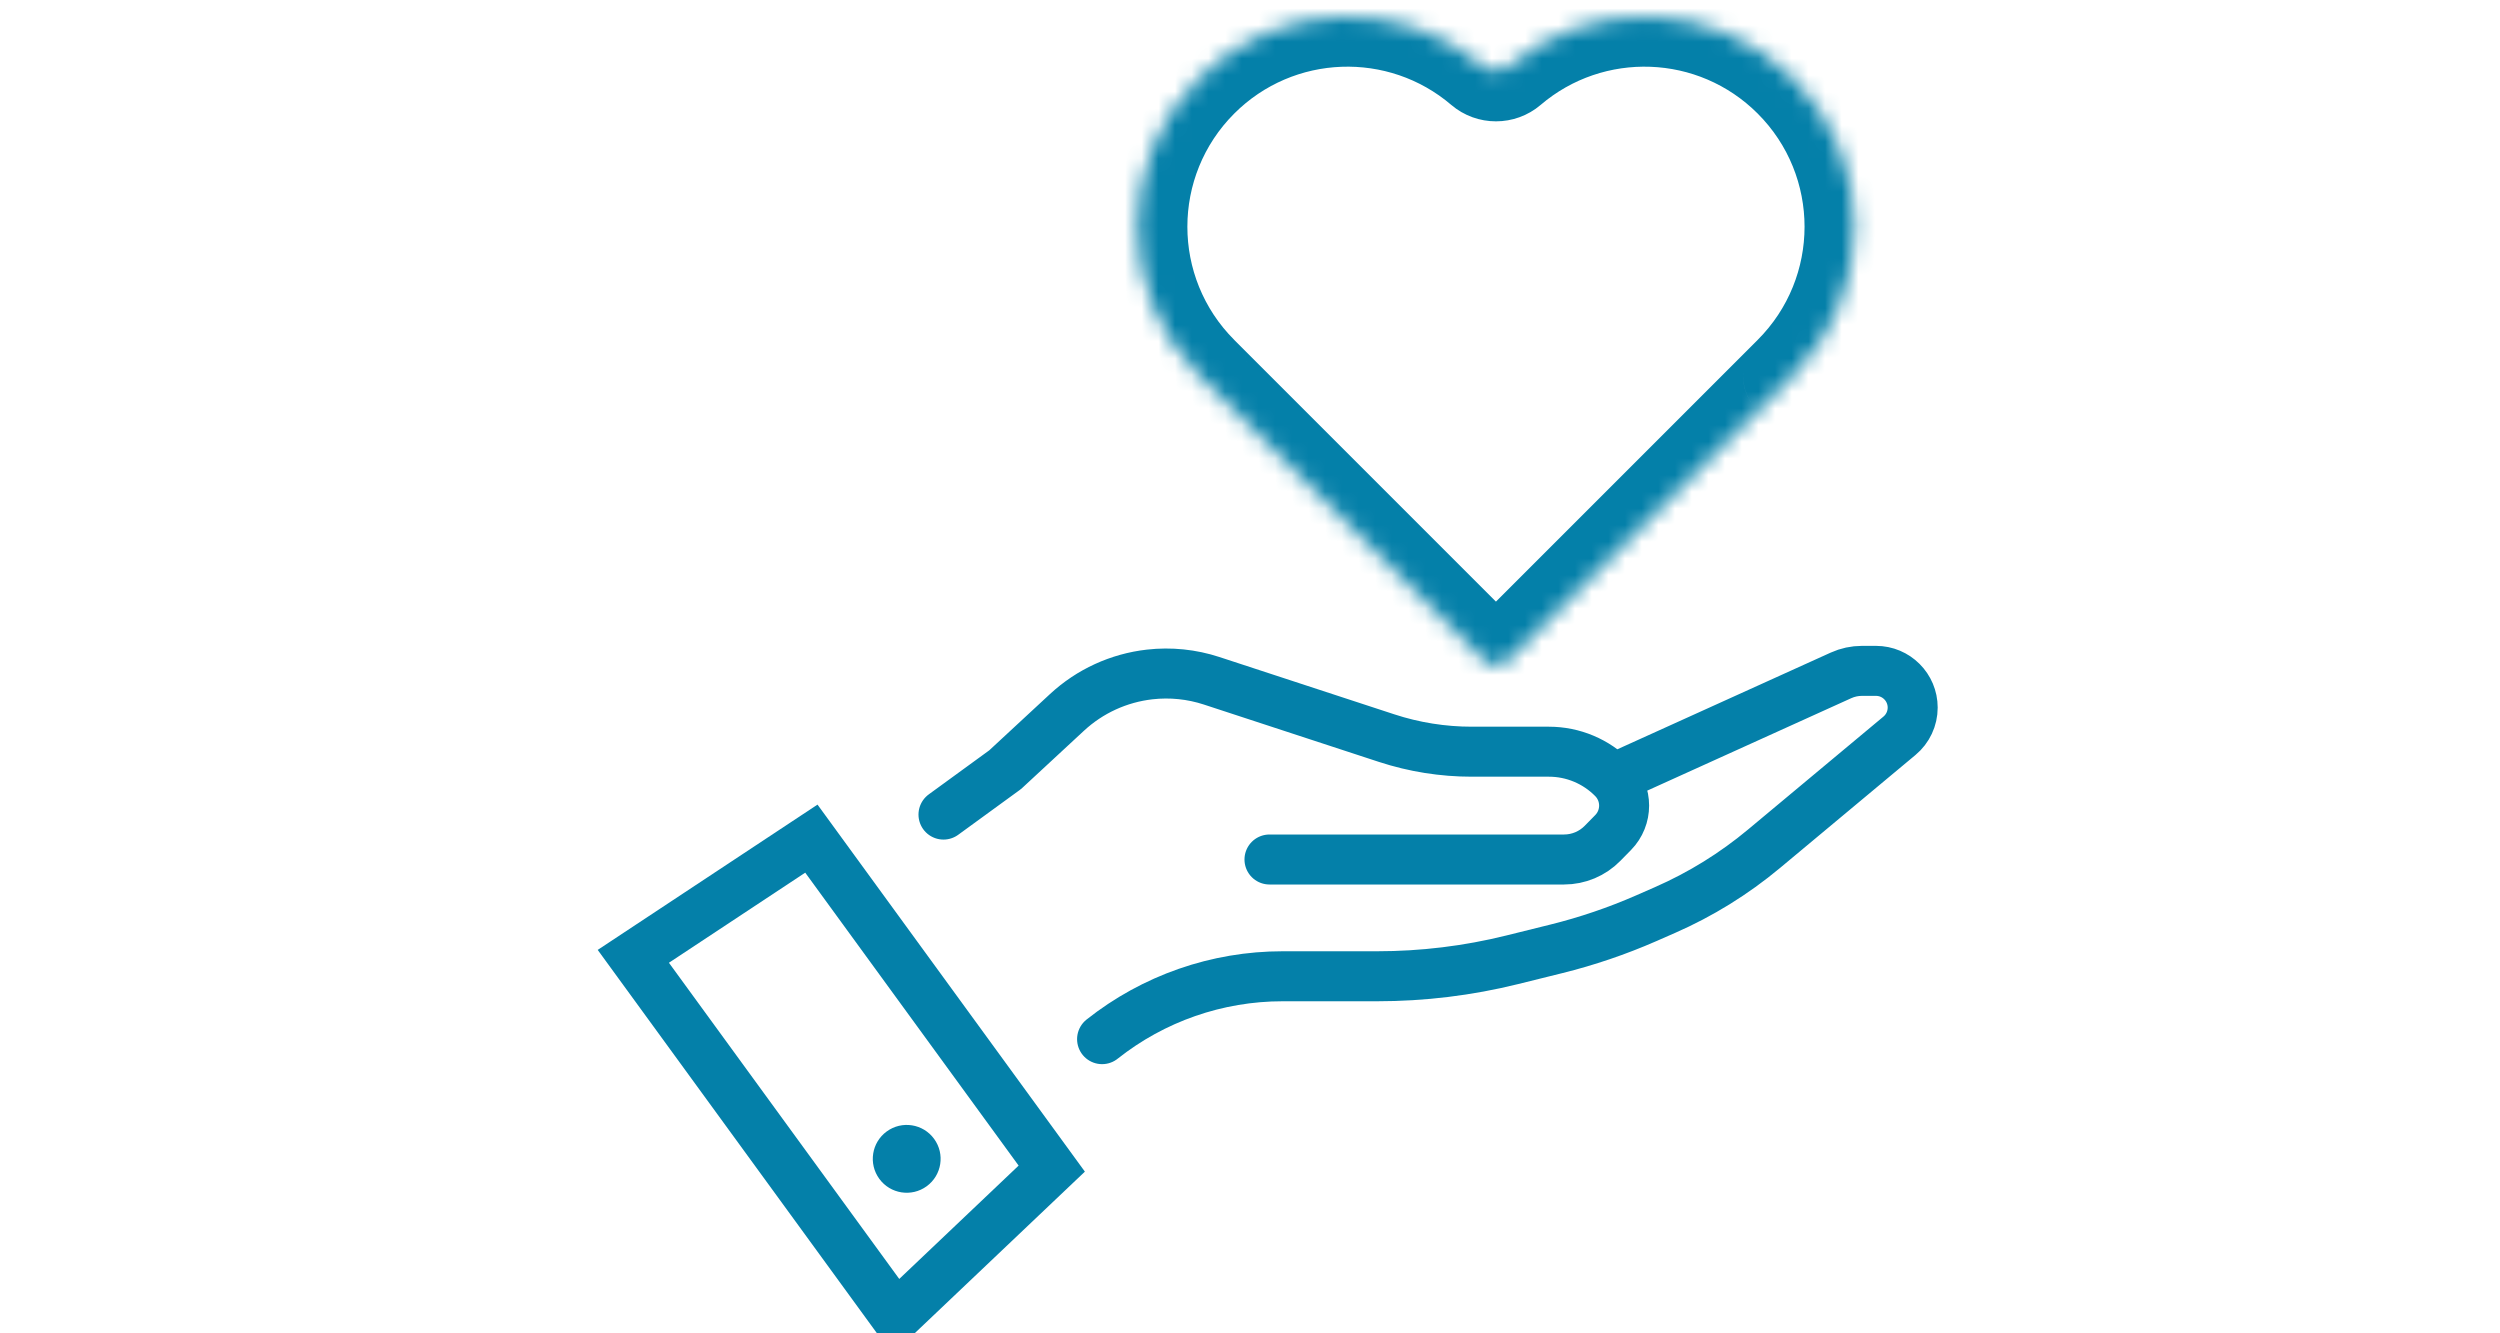 <?xml version="1.0" encoding="UTF-8"?>
<svg xmlns="http://www.w3.org/2000/svg" width="150" height="80" viewBox="0 0 150 80" fill="none">
  <g clip-path="url(#clip0_141_10942)">
    <mask id="path-1-inside-1_141_10942" fill="white">
      <path fill-rule="evenodd" clip-rule="evenodd" d="M90.492 4.012C90.072 4.37 89.443 4.37 89.023 4.012C84.071 -0.219 76.618 0.008 71.934 4.691C67.012 9.613 67.012 17.593 71.933 22.515C71.933 22.515 71.933 22.515 71.933 22.516C71.933 22.516 71.933 22.517 71.933 22.517L89.049 39.633C89.44 40.024 90.073 40.024 90.464 39.633L107.581 22.516C107.581 22.516 107.581 22.516 107.581 22.516C107.581 22.516 107.581 22.516 107.581 22.516C107.581 22.516 107.581 22.516 107.582 22.516C112.504 17.594 112.504 9.613 107.582 4.691C102.898 0.008 95.444 -0.219 90.492 4.012Z"></path>
    </mask>
    <path d="M71.934 4.691L74.055 6.813L71.934 4.691ZM107.582 22.516L105.46 20.394L105.46 20.394L107.582 22.516ZM107.582 4.691L105.46 6.813L107.582 4.691ZM107.581 22.516L105.468 20.387L107.581 22.516ZM89.049 39.633L91.171 37.512L89.049 39.633ZM90.464 39.633L88.342 37.512L90.464 39.633ZM71.933 22.517L69.811 24.638L71.933 22.517ZM71.933 22.515L74.054 20.393L71.933 22.515ZM107.581 22.516L109.702 24.638L107.581 22.516ZM89.023 4.012L87.074 6.293L89.023 4.012ZM90.492 4.012L88.543 1.731L90.492 4.012ZM90.972 1.731C84.839 -3.509 75.612 -3.23 69.812 2.57L74.055 6.813C77.623 3.245 83.303 3.071 87.074 6.293L90.972 1.731ZM69.812 2.57C63.719 8.663 63.719 18.542 69.811 24.636L74.054 20.393C70.305 16.643 70.305 10.563 74.055 6.813L69.812 2.57ZM69.811 24.638L86.928 41.755L91.171 37.512L74.054 20.395L69.811 24.638ZM92.585 41.755L109.702 24.638L105.46 20.395L88.342 37.512L92.585 41.755ZM105.46 20.394C105.459 20.396 105.457 20.397 105.457 20.398C105.457 20.398 105.457 20.398 105.457 20.398C105.457 20.398 105.457 20.398 105.457 20.398C105.457 20.398 105.457 20.398 105.457 20.397C105.458 20.396 105.462 20.392 105.468 20.387L109.694 24.645C109.7 24.64 109.704 24.635 109.705 24.634C109.706 24.634 109.706 24.634 109.706 24.634C109.706 24.634 109.706 24.634 109.706 24.634C109.705 24.634 109.704 24.635 109.703 24.637L105.46 20.394ZM105.46 6.813C109.211 10.563 109.211 16.644 105.46 20.394L109.703 24.637C115.797 18.543 115.797 8.664 109.703 2.57L105.46 6.813ZM92.441 6.293C96.212 3.071 101.892 3.245 105.46 6.813L109.703 2.57C103.903 -3.23 94.677 -3.509 88.543 1.731L92.441 6.293ZM109.731 20.424C110.88 21.605 110.86 23.488 109.694 24.645L105.468 20.387C104.301 21.544 104.282 23.428 105.431 24.608L109.731 20.424ZM86.928 41.755C88.49 43.317 91.023 43.317 92.585 41.755L88.342 37.512C89.124 36.731 90.39 36.731 91.171 37.512L86.928 41.755ZM69.811 20.395C68.64 21.567 68.64 23.466 69.811 24.638L74.054 20.395C75.225 21.566 75.225 23.465 74.055 24.636L69.811 20.395ZM69.811 24.636C68.66 23.484 68.621 21.586 69.811 20.395L74.055 24.636C75.246 23.445 75.206 21.546 74.054 20.393L69.811 24.636ZM109.702 24.638C110.837 23.503 110.901 21.626 109.731 20.424L105.431 24.608C104.261 23.406 104.325 21.529 105.46 20.395L109.702 24.638ZM87.074 6.293C88.616 7.61 90.899 7.61 92.441 6.293L88.543 1.731C89.246 1.131 90.269 1.131 90.972 1.731L87.074 6.293Z" fill="#0480A9" mask="url(#path-1-inside-1_141_10942)"></path>
    <path d="M48.682 50.318L63.105 70.117L53.749 79.001L37.999 57.38L48.682 50.318Z" stroke="#0480A9" stroke-width="3"></path>
    <ellipse cx="2.035" cy="2.035" rx="2.035" ry="2.035" transform="matrix(0.589 0.808 -0.808 0.589 54.848 66.688)" fill="#0480A9"></ellipse>
    <path d="M56.609 48.875L60.31 46.18L64.015 42.747C65.385 41.476 67.127 40.677 68.984 40.467V40.467C70.235 40.325 71.502 40.455 72.699 40.847L83.194 44.286C84.844 44.827 86.57 45.102 88.307 45.102H92.936C94.384 45.102 95.772 45.685 96.787 46.719V46.719M76.169 51.57H93.843C94.711 51.57 95.543 51.221 96.151 50.601L96.787 49.953C97.667 49.055 97.667 47.617 96.787 46.719V46.719M96.787 46.719L110.461 40.523C110.856 40.344 111.284 40.252 111.717 40.252H112.558C113.774 40.252 114.761 41.238 114.761 42.455V42.455C114.761 43.108 114.471 43.728 113.969 44.146L105.839 50.927C104.042 52.426 102.042 53.663 99.899 54.602L98.766 55.099C97.026 55.86 95.226 56.473 93.383 56.93L90.738 57.586C88.084 58.244 85.36 58.576 82.626 58.576H76.955C73.023 58.576 69.206 59.906 66.125 62.349V62.349" stroke="#0480A9" stroke-width="3" stroke-linecap="round" stroke-linejoin="round"></path>
  </g>
  <defs>
    <clipPath id="clip0_141_10942">
      <rect width="150" height="80" fill="white"></rect>
    </clipPath>
  </defs>
</svg>
